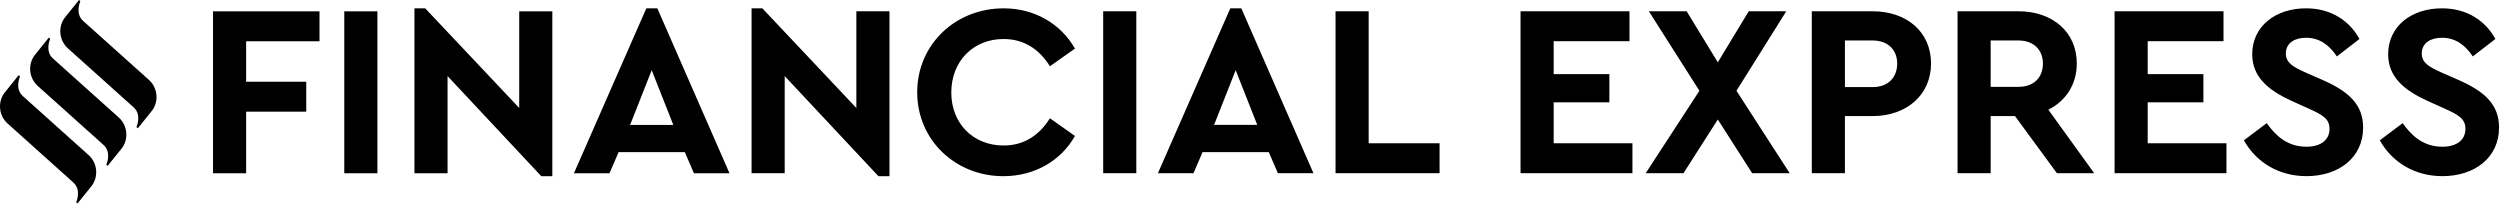 <svg xmlns="http://www.w3.org/2000/svg" width="2063" height="168" viewBox="0 0 2063 168" fill="none"><path d="M263.65 9.33H175.78V142.96H203.11V92.14H252.72V67.44H203.11V34.03H263.65V9.33ZM311.43 9.33H284.1V142.96H311.43V9.33ZM428.46 9.33V89.1L350.91 6.9H342V142.96H369.33V62.78L446.67 145.39H455.78V9.33H428.45H428.46ZM572.62 142.96H601.98L542.45 6.9H533.34L473.61 142.96H502.97L510.46 125.55H565.13L572.62 142.96ZM555.61 103.07H519.97L537.79 57.92L555.61 103.07ZM706.66 9.32V89.09L629.11 6.89H620.2V142.95H647.53V62.77L724.88 145.38H733.99V9.32H706.66ZM828.14 6.89C788.25 6.89 756.87 36.86 756.87 76.14C756.87 115.42 788.25 145.38 827.94 145.38C853.86 145.38 875.52 132.62 887.06 112.18L866.41 97.6C857.5 111.77 844.95 120.07 828.14 120.07C803.24 120.07 785.01 102.05 785.01 76.34C785.01 50.42 803.23 32.2 828.14 32.2C844.95 32.2 857.5 40.5 866.41 54.67L887.06 40.09C875.32 19.64 853.85 6.88 828.14 6.88V6.89ZM937.68 9.32H910.35V142.95H937.68V9.32ZM1054.51 142.95H1083.87L1024.34 6.89H1015.23L955.5 142.95H984.86L992.35 125.54H1047.02L1054.51 142.95ZM1037.5 103.06H1001.86L1019.68 57.91L1037.5 103.06ZM1129.42 9.31H1102.09V142.94H1187.94V118.24H1129.42V9.31ZM1344.65 9.31H1254.75V142.94H1347.08V118.24H1282.09V84.43H1328.05V61.15H1282.09V34.02H1344.65V9.32V9.31ZM1476.87 142.94L1432.93 74.91L1474.03 9.31H1443.05L1417.54 51.42L1391.83 9.31H1360.65L1402.36 74.91L1358.02 142.94H1389.2L1417.54 98.6L1445.89 142.94H1476.87ZM1545.31 9.31H1495.1V142.94H1522.43V95.77H1545.31C1573.45 95.77 1593.5 78.16 1593.5 52.44C1593.5 26.32 1573.45 9.31 1545.31 9.31ZM1545.31 33.4C1558.07 33.4 1565.56 41.3 1565.56 52.43C1565.56 63.97 1558.07 71.87 1545.31 71.87H1522.43V33.4H1545.31ZM1728.14 142.94L1690.28 90.5C1704.66 83.41 1713.77 69.64 1713.77 52.43C1713.77 26.31 1693.73 9.3 1665.58 9.3H1615.37V142.93H1642.7V95.76H1662.75L1697.37 142.93H1728.15L1728.14 142.94ZM1642.69 33.4H1665.57C1678.33 33.4 1685.82 41.3 1685.82 52.43C1685.82 63.97 1678.33 71.67 1665.57 71.67H1642.69V33.4ZM1834.84 9.31H1744.94V142.94H1837.27V118.24H1772.28V84.43H1818.24V61.15H1772.28V34.02H1834.84V9.32V9.31ZM1902.87 6.88C1877.76 6.88 1858.53 21.66 1858.53 44.74C1858.53 63.57 1871.89 74.5 1890.92 83.21L1905.3 89.69C1915.83 94.55 1922.31 97.59 1922.31 106.29C1922.31 115.6 1915.02 121.07 1903.28 121.07C1887.29 121.07 1877.77 111.76 1870.48 101.63L1851.65 115.8C1861.57 133.62 1880.2 145.36 1903.28 145.36C1929.8 145.36 1950.05 130.18 1950.05 105.27C1950.05 86.24 1938.1 75.51 1917.05 66.19L1901.87 59.51C1892.15 55.06 1886.28 51.82 1886.28 44.12C1886.28 35.21 1893.97 31.16 1902.88 31.16C1913.81 31.16 1921.91 36.83 1928.39 46.55L1947.02 32.18C1939.12 17.6 1924.14 6.87 1902.88 6.87L1902.87 6.88ZM2015.04 6.88C1989.93 6.88 1970.7 21.66 1970.7 44.74C1970.7 63.57 1984.06 74.5 2003.09 83.21L2017.47 89.69C2028 94.55 2034.48 97.59 2034.48 106.29C2034.48 115.6 2027.19 121.07 2015.45 121.07C1999.45 121.07 1989.94 111.76 1982.65 101.63L1963.82 115.8C1973.74 133.62 1992.37 145.36 2015.45 145.36C2041.97 145.36 2062.22 130.18 2062.22 105.27C2062.22 86.24 2050.27 75.51 2029.22 66.19L2014.03 59.51C2004.31 55.06 1998.44 51.82 1998.44 44.12C1998.44 35.21 2006.13 31.16 2015.04 31.16C2025.97 31.16 2034.07 36.83 2040.55 46.55L2059.18 32.18C2051.28 17.6 2036.3 6.87 2015.04 6.87V6.88Z" fill="black"></path><path d="M53.89 14.05C47.54 21.8 48.65 33.48 56.24 40.1L110.21 88.51C117.28 94.67 112.63 104.88 112.63 104.88L113.74 105.85L125.03 91.82C127.79 88.43 129.14 84.31 129.16 80.21V80C129.14 74.71 126.92 69.44 122.7 65.76L68.71 17.36C61.64 11.17 66.3 0.97 66.3 0.97L65.19 -0.01L53.9 14.04L53.89 14.05Z" fill="black"></path><path d="M29.01 45.05C22.66 52.82 23.77 64.5 31.35 71.11L85.33 119.51C92.4 125.69 87.74 135.89 87.74 135.89L88.85 136.88L100.14 122.83C106.48 115.08 105.38 103.39 97.8 96.78L43.82 48.37C36.74 42.19 41.4 32 41.4 32L40.29 31.03L29 45.06L29.01 45.05Z" fill="black"></path><path d="M4.12 76.07C1.38 79.42 0.03 83.53 0 87.63V87.93C0.03 93.2 2.25 98.45 6.47 102.12L60.45 150.53C67.53 156.72 62.87 166.92 62.87 166.92L63.98 167.9L75.27 153.85C81.61 146.07 80.5 134.4 72.93 127.81L18.95 79.39C11.87 73.21 16.53 63.02 16.53 63.02L15.42 62.03L4.13 76.08L4.12 76.07Z" fill="black"></path></svg>